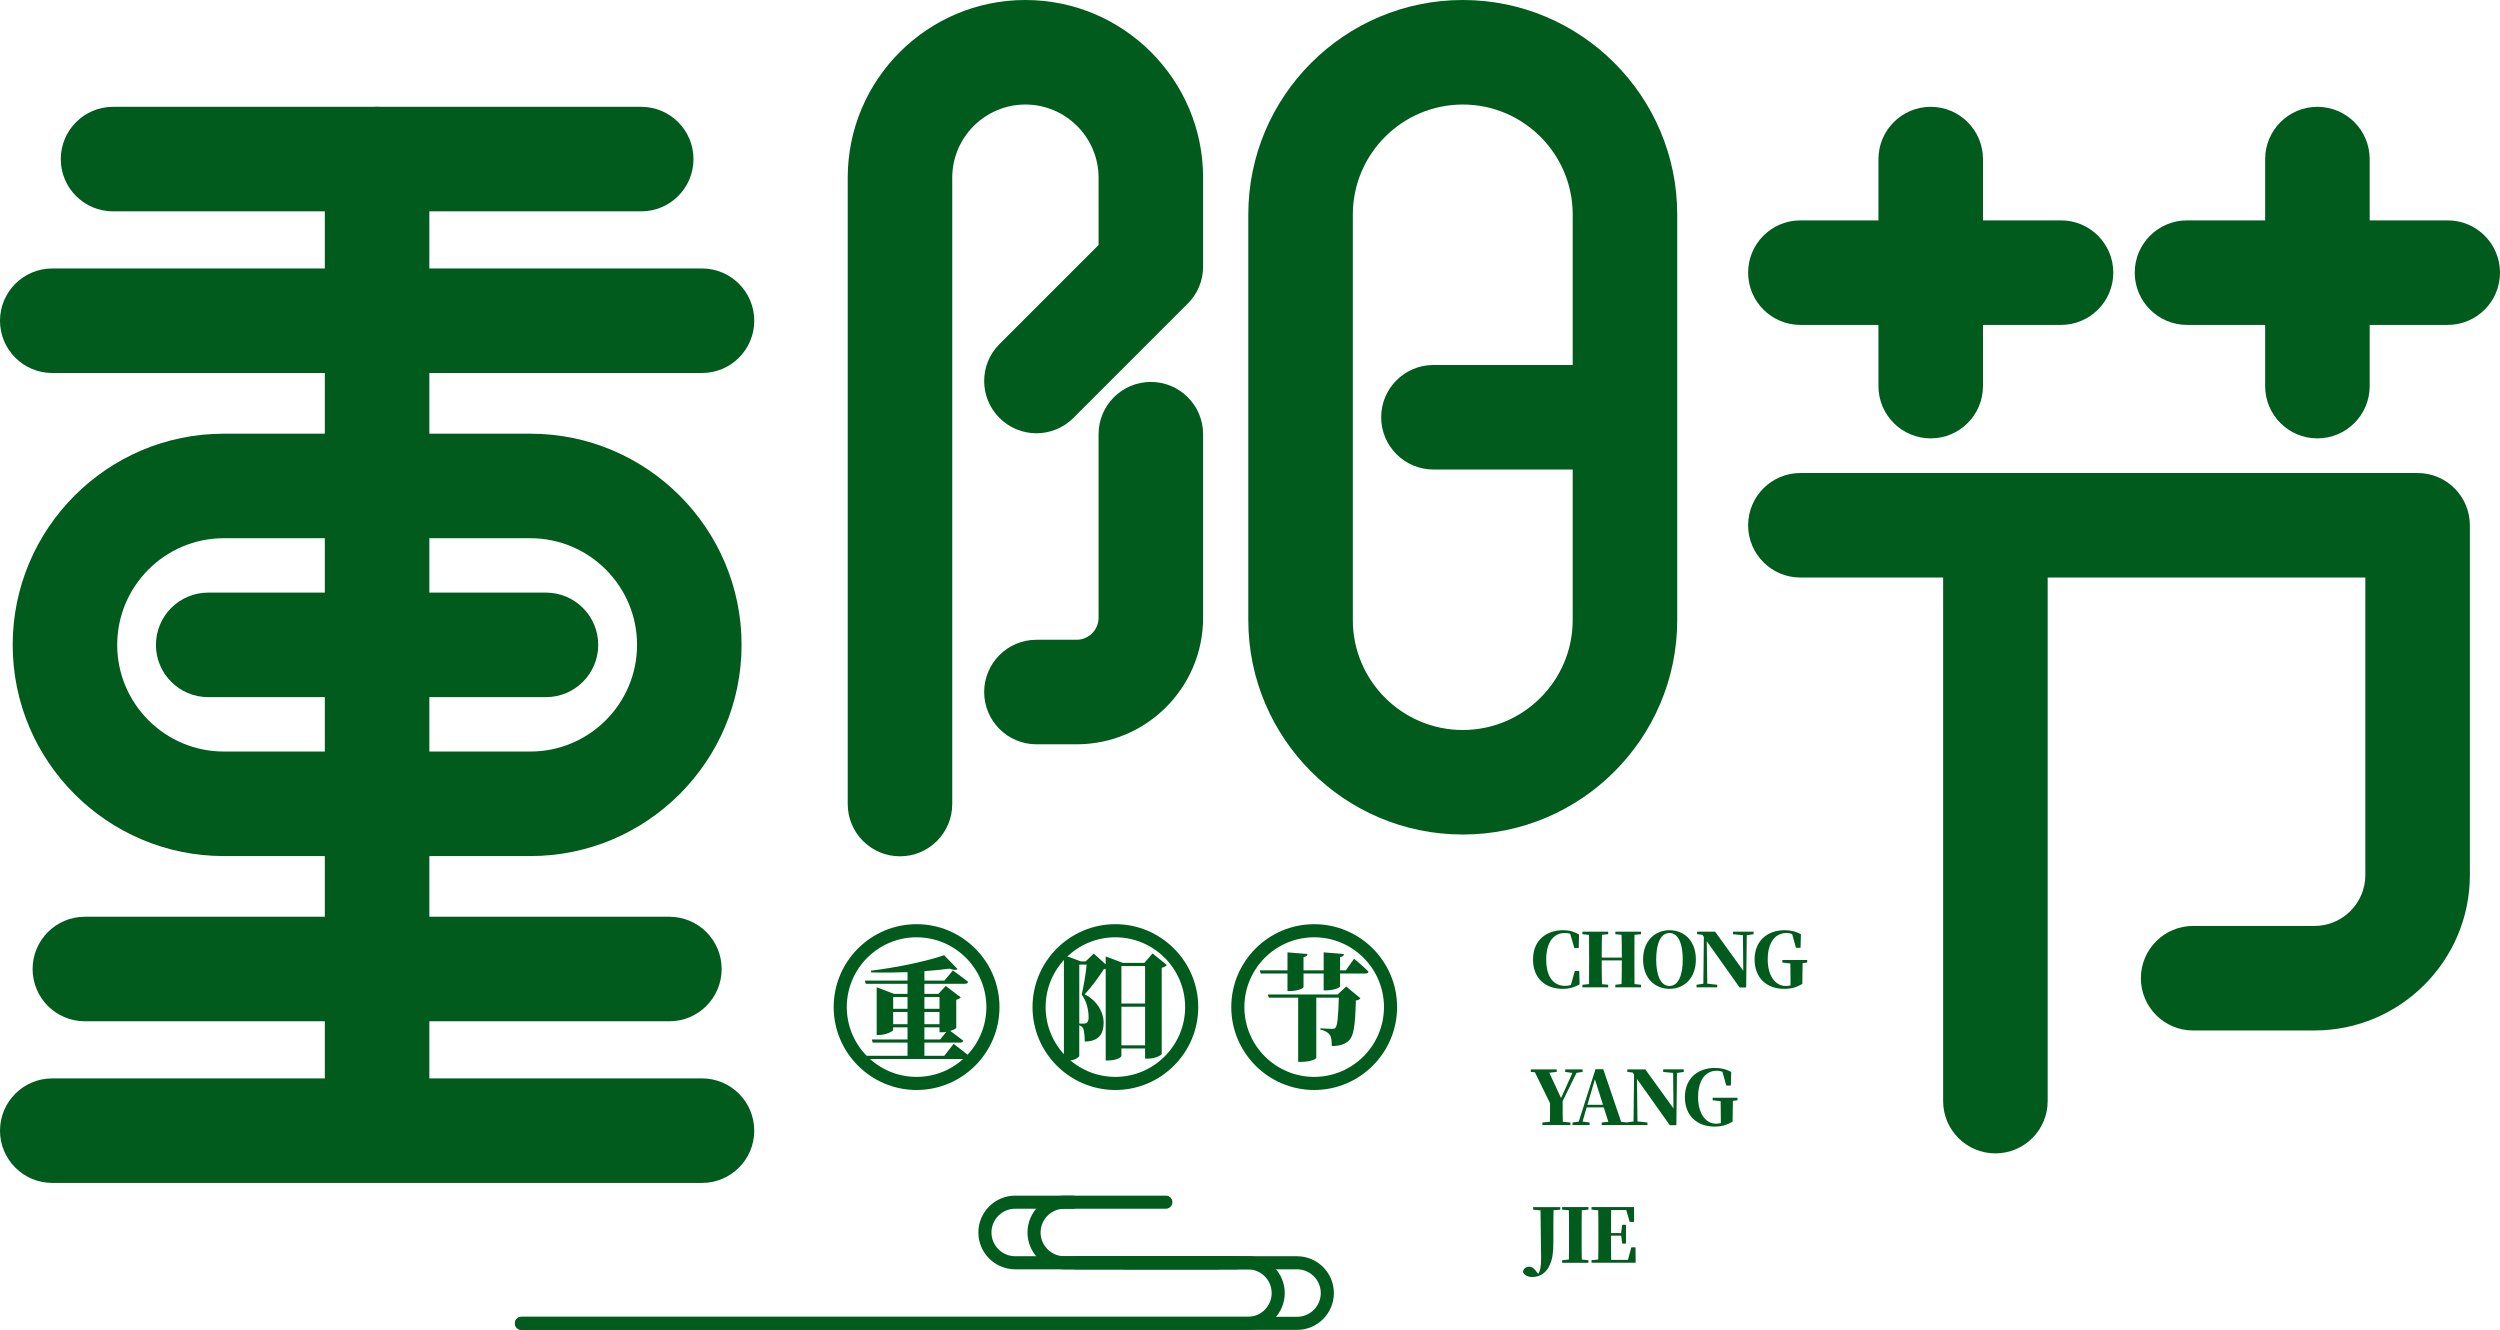 <?xml version="1.0" encoding="iso-8859-1"?>
<!-- Generator: Adobe Illustrator 27.0.0, SVG Export Plug-In . SVG Version: 6.00 Build 0)  -->
<svg version="1.1" id="&#x56FE;&#x5C42;_1" xmlns="http://www.w3.org/2000/svg" xmlns:xlink="http://www.w3.org/1999/xlink" x="0px"
	 y="0px" viewBox="0 0 905.262 481.562" style="enable-background:new 0 0 905.262 481.562;" xml:space="preserve">
<g>
	<g>
		<g>
			<g>
				<path style="fill:#005B1C;" d="M325.888,310.076c-10.449,0-18.925-8.476-18.925-18.925V64.327C306.963,28.85,335.813,0,371.29,0
					c35.508,0,64.358,28.85,64.358,64.327v32.21c0,5.024-1.973,9.832-5.548,13.377l-41.426,41.426
					c-7.397,7.397-19.357,7.397-26.754,0c-7.397-7.367-7.397-19.387,0-26.754l35.878-35.878V64.327
					c0-14.579-11.898-26.477-26.508-26.477c-14.579,0-26.477,11.898-26.477,26.477v226.824
					C344.813,301.6,336.337,310.076,325.888,310.076z"/>
			</g>
		</g>
		<g>
			<g>
				<path style="fill:#005B1C;" d="M389.845,269.513h-14.548c-10.449,0-18.925-8.476-18.925-18.925
					c0-10.449,8.476-18.925,18.925-18.925h14.548c4.377,0,7.952-3.575,7.952-7.952v-66.485c0-10.449,8.476-18.925,18.925-18.925
					c10.449,0,18.925,8.476,18.925,18.925v66.485C435.648,248.986,415.12,269.513,389.845,269.513z"/>
			</g>
		</g>
		<g>
			<g>
				<path style="fill:#005B1C;" d="M529.688,302.185c-42.844,0-77.673-34.83-77.673-77.642V77.673
					C452.015,34.83,486.844,0,529.688,0C572.5,0,607.33,34.83,607.33,77.673v146.87C607.33,267.356,572.5,302.185,529.688,302.185z
					 M529.688,37.85c-21.946,0-39.823,17.877-39.823,39.823v146.87c0,21.946,17.877,39.792,39.823,39.792
					s39.792-17.846,39.792-39.792v-54.525h-50.426c-10.449,0-18.925-8.476-18.925-18.925s8.476-18.925,18.925-18.925h50.426V77.673
					C569.48,55.727,551.633,37.85,529.688,37.85z"/>
			</g>
		</g>
	</g>
	<g>
		<g>
			<path style="fill:#005B1C;" d="M232.187,76.533H40.932c-10.449,0-18.925-8.476-18.925-18.925s8.476-18.925,18.925-18.925h191.255
				c10.449,0,18.925,8.476,18.925,18.925S242.636,76.533,232.187,76.533z"/>
		</g>
	</g>
	<g>
		<g>
			<g>
				<path style="fill:#005B1C;" d="M242.389,369.81H30.73c-10.449,0-18.925-8.476-18.925-18.925
					c0-10.449,8.476-18.925,18.925-18.925h211.659c10.449,0,18.925,8.476,18.925,18.925
					C261.315,361.334,252.838,369.81,242.389,369.81z"/>
			</g>
		</g>
		<g>
			<g>
				<path style="fill:#005B1C;" d="M254.195,135.065H18.925C8.476,135.065,0,126.589,0,116.14s8.476-18.925,18.925-18.925h235.27
					c10.449,0,18.925,8.476,18.925,18.925S264.643,135.065,254.195,135.065z"/>
			</g>
		</g>
	</g>
	<g>
		<g>
			<path style="fill:#005B1C;" d="M254.195,428.343H18.925C8.476,428.343,0,419.866,0,409.418s8.476-18.925,18.925-18.925h235.27
				c10.449,0,18.925,8.476,18.925,18.925S264.643,428.343,254.195,428.343z"/>
		</g>
	</g>
	<g>
		<g>
			<path style="fill:#005B1C;" d="M136.544,421.593c-10.449,0-18.925-8.476-18.925-18.925V57.607
				c0-10.449,8.476-18.925,18.925-18.925s18.925,8.476,18.925,18.925v345.06C155.47,413.116,146.993,421.593,136.544,421.593z"/>
		</g>
	</g>
	<g>
		<g>
			<path style="fill:#005B1C;" d="M886.337,117.65h-94.41c-10.449,0-18.925-8.476-18.925-18.925S781.478,79.8,791.927,79.8h94.41
				c10.449,0,18.925,8.476,18.925,18.925S896.786,117.65,886.337,117.65z"/>
		</g>
	</g>
	<g>
		<g>
			<path style="fill:#005B1C;" d="M839.147,158.737c-10.449,0-18.925-8.476-18.925-18.925V57.607
				c0-10.449,8.476-18.925,18.925-18.925c10.449,0,18.925,8.476,18.925,18.925v82.204
				C858.073,150.26,849.596,158.737,839.147,158.737z"/>
		</g>
	</g>
	<g>
		<g>
			<path style="fill:#005B1C;" d="M746.31,117.65H651.93c-10.449,0-18.925-8.476-18.925-18.925S641.482,79.8,651.93,79.8h94.379
				c10.449,0,18.925,8.476,18.925,18.925S756.758,117.65,746.31,117.65z"/>
		</g>
	</g>
	<g>
		<g>
			<path style="fill:#005B1C;" d="M699.12,158.737c-10.449,0-18.925-8.476-18.925-18.925V57.607
				c0-10.449,8.476-18.925,18.925-18.925c10.449,0,18.925,8.476,18.925,18.925v82.204
				C718.045,150.26,709.569,158.737,699.12,158.737z"/>
		</g>
	</g>
	<g>
		<g>
			<path style="fill:#005B1C;" d="M838.069,373.139h-43.922c-10.449,0-18.925-8.476-18.925-18.925s8.476-18.925,18.925-18.925
				h43.922c10.172,0,18.432-8.26,18.432-18.432V209.132H651.93c-10.449,0-18.925-8.476-18.925-18.925s8.476-18.925,18.925-18.925
				h223.495c10.449,0,18.925,8.476,18.925,18.925v126.65C894.351,347.896,869.107,373.139,838.069,373.139z"/>
		</g>
	</g>
	<g>
		<g>
			<path style="fill:#005B1C;" d="M722.545,417.647c-10.449,0-18.925-8.476-18.925-18.925V190.207
				c0-10.449,8.476-18.925,18.925-18.925c10.449,0,18.925,8.476,18.925,18.925v208.515
				C741.47,409.171,732.994,417.647,722.545,417.647z"/>
		</g>
	</g>
	<g>
		<g>
			<path style="fill:#005B1C;" d="M192.056,309.984H81.033c-42.165,0-76.44-34.306-76.44-76.471s34.275-76.471,76.44-76.471h111.023
				c42.165,0,76.471,34.306,76.471,76.471S234.221,309.984,192.056,309.984z M81.033,194.892c-21.268,0-38.59,17.322-38.59,38.621
				s17.322,38.621,38.59,38.621h111.023c21.298,0,38.621-17.322,38.621-38.621s-17.322-38.621-38.621-38.621H81.033z"/>
		</g>
	</g>
	<g>
		<g>
			<path style="fill:#005B1C;" d="M197.697,252.438H75.392c-10.449,0-18.925-8.476-18.925-18.925
				c0-10.449,8.476-18.925,18.925-18.925h122.304c10.449,0,18.925,8.476,18.925,18.925
				C216.622,243.961,208.145,252.438,197.697,252.438z"/>
		</g>
	</g>
	<g>
		<g>
			<path style="fill:#005B1C;" d="M571.976,356.464c-1.664,0.956-3.637,1.603-6.134,1.603c-5.949,0-10.726-3.514-10.726-10.634
				c0-7.213,5.086-10.603,10.942-10.603c2.312,0,3.945,0.555,5.702,1.541l-0.092,4.901h-1.603l-1.479-5.147
				c-0.616-0.185-1.264-0.277-1.973-0.277c-3.76,0-6.719,2.959-6.719,9.617c0,6.658,2.928,9.524,6.843,9.524
				c0.74,0,1.418-0.092,2.096-0.339l1.418-5.055h1.603L571.976,356.464z"/>
		</g>
		<g>
			<path style="fill:#005B1C;" d="M591.857,338.495c-0.031,2.743-0.031,5.548-0.031,8.353v1.202c0,2.743,0,5.517,0.031,8.291
				l2.373,0.247v0.925h-9.308v-0.925l2.25-0.247c0.092-2.651,0.092-5.456,0.092-8.569h-7.274c0,3.051,0,5.856,0.092,8.6l2.25,0.216
				v0.925h-9.339v-0.925l2.404-0.247c0.031-2.712,0.031-5.486,0.031-8.291v-1.202c0-2.805,0-5.579-0.031-8.322l-2.404-0.247v-0.925
				h9.339v0.925l-2.25,0.216c-0.092,2.712-0.092,5.486-0.092,8.26h7.274c0-2.743,0-5.517-0.092-8.26l-2.25-0.216v-0.925h9.308v0.925
				L591.857,338.495z"/>
		</g>
		<g>
			<path style="fill:#005B1C;" d="M614.08,347.433c0,6.997-4.438,10.634-9.555,10.634c-5.055,0-9.555-3.606-9.555-10.634
				c0-6.966,4.531-10.603,9.555-10.603C609.611,336.83,614.08,340.436,614.08,347.433z M604.525,357.019
				c3.298,0,4.808-4.038,4.808-9.586c0-5.517-1.51-9.586-4.808-9.586s-4.808,4.069-4.808,9.586
				C599.717,352.981,601.227,357.019,604.525,357.019z"/>
		</g>
		<g>
			<path style="fill:#005B1C;" d="M634.978,338.279l-2.466,0.37l-0.216,18.925h-2.373l-11.898-16.768l0.185,15.381l3.606,0.401
				v0.925h-7.49v-0.925l2.466-0.37l0.185-16.952l-0.524-0.771l-1.911-0.216v-0.925h6.504l10.202,14.148l-0.123-12.853l-3.606-0.37
				v-0.925h7.459V338.279z"/>
		</g>
		<g>
			<path style="fill:#005B1C;" d="M654.396,348.543l-1.664,0.216c-0.062,1.973-0.092,3.976-0.092,6.195v1.325
				c-2.096,1.233-4.007,1.788-6.565,1.788c-6.411,0-10.726-3.976-10.726-10.665c0-6.534,4.408-10.572,10.911-10.572
				c2.312,0,4.192,0.524,5.856,1.449l-0.123,4.932h-1.664l-1.387-4.993c-0.647-0.247-1.295-0.37-2.096-0.37
				c-3.791,0-6.75,3.113-6.75,9.586c0,6.01,2.867,9.586,6.473,9.586c0.647,0,1.233-0.062,1.788-0.185V354.8
				c0-1.973-0.031-3.884-0.062-5.918l-2.897-0.339v-0.925h9V348.543z"/>
		</g>
		<g>
			<path style="fill:#005B1C;" d="M565.843,398.722c0,3.699,0,5.394,0.062,7.49l2.743,0.247v0.925h-10.141v-0.925l2.712-0.247
				c0.062-1.942,0.062-3.514,0.062-6.719l-5.486-11.219l-1.479-0.123v-0.925h9.37v0.925l-2.682,0.277l4.254,9.185l4.13-9.093
				l-2.62-0.37v-0.925h6.288v0.925l-2.188,0.339L565.843,398.722z"/>
		</g>
		<g>
			<path style="fill:#005B1C;" d="M589.175,406.459v0.925h-9.185v-0.925l2.404-0.247l-1.664-5.209h-6.195l-1.479,5.117l2.527,0.339
				v0.925h-6.164v-0.925l2.25-0.308l6.072-18.987h2.805l6.473,19.048L589.175,406.459z M580.453,400.047l-2.928-9.216l-2.712,9.216
				H580.453z"/>
		</g>
		<g>
			<path style="fill:#005B1C;" d="M609.703,388.15l-2.466,0.37l-0.216,18.925h-2.373l-11.898-16.768l0.185,15.381l3.606,0.401v0.925
				h-7.49v-0.925l2.466-0.37l0.185-16.952l-0.524-0.771l-1.911-0.216v-0.925h6.504l10.202,14.148l-0.123-12.853l-3.606-0.37v-0.925
				h7.459V388.15z"/>
		</g>
		<g>
			<path style="fill:#005B1C;" d="M629.152,398.414l-1.664,0.216c-0.062,1.973-0.092,3.976-0.092,6.195v1.325
				c-2.096,1.233-4.007,1.788-6.565,1.788c-6.38,0-10.726-3.976-10.726-10.665c0-6.534,4.408-10.572,10.911-10.572
				c2.312,0,4.192,0.524,5.856,1.449l-0.123,4.932h-1.664l-1.387-4.993c-0.647-0.247-1.295-0.37-2.096-0.37
				c-3.791,0-6.719,3.113-6.719,9.586c0,6.01,2.836,9.586,6.473,9.586c0.616,0,1.202-0.062,1.757-0.185v-2.034
				c0-1.973-0.031-3.884-0.062-5.918l-2.897-0.339v-0.925h9V398.414z"/>
		</g>
		<g>
			<path style="fill:#005B1C;" d="M564.98,438.021l-2.435,0.216c-0.062,2.651-0.062,5.394-0.062,8.106v3.329
				c0,3.914-0.37,6.38-1.233,8.137c-1.079,2.897-3.483,4.593-6.349,4.593c-1.603,0-2.743-0.524-3.421-1.726
				c0.031-1.202,1.048-2.003,2.25-2.003c0.925,0,1.572,0.432,2.435,1.541l0.801,1.048c0.709-0.863,1.079-2.589,1.079-5.61
				c0-2.62-0.123-7.274-0.216-17.384l-2.682-0.247v-0.925h9.832V438.021z"/>
		</g>
		<g>
			<path style="fill:#005B1C;" d="M572.778,438.237c-0.062,2.743-0.062,5.548-0.062,8.353v1.171c0,2.774,0,5.548,0.062,8.322
				l2.404,0.247v0.925h-9.524v-0.925l2.435-0.247c0.062-2.712,0.062-5.486,0.062-8.291v-1.202c0-2.805,0-5.579-0.062-8.353
				l-2.435-0.216v-0.925h9.524v0.925L572.778,438.237z"/>
		</g>
		<g>
			<path style="fill:#005B1C;" d="M592.289,457.254h-15.997v-0.925l2.435-0.247c0.062-2.712,0.062-5.486,0.062-8.291v-1.202
				c0-2.805,0-5.579-0.062-8.353l-2.435-0.216v-0.925h15.411v5.363h-1.572l-1.264-4.315h-5.456
				c-0.062,2.712-0.062,5.486-0.062,8.353h3.668l0.401-2.99h1.356v6.812h-1.356l-0.37-2.867h-3.699v0.092
				c0,2.99,0,5.856,0.062,8.661h6.072l1.233-4.531h1.51L592.289,457.254z"/>
		</g>
	</g>
	<g>
		<g>
			<path style="fill:#005B1C;" d="M331.899,394.692c-16.552,0-30.021-13.47-30.021-30.021s13.47-30.021,30.021-30.021
				s30.021,13.47,30.021,30.021S348.45,394.692,331.899,394.692z M331.899,339.397c-13.932,0-25.275,11.343-25.275,25.275
				s11.343,25.275,25.275,25.275s25.275-11.343,25.275-25.275S345.83,339.397,331.899,339.397z"/>
		</g>
	</g>
	<g>
		<g>
			<path style="fill:#005B1C;" d="M403.87,394.692c-16.521,0-29.99-13.47-29.99-30.021s13.47-30.021,29.99-30.021
				c16.552,0,30.021,13.47,30.021,30.021S420.421,394.692,403.87,394.692z M403.87,339.397c-13.932,0-25.244,11.343-25.244,25.275
				s11.312,25.275,25.244,25.275c13.932,0,25.275-11.343,25.275-25.275S417.801,339.397,403.87,339.397z"/>
		</g>
	</g>
	<g>
		<g>
			<path style="fill:#005B1C;" d="M475.871,394.692c-16.552,0-30.021-13.47-30.021-30.021s13.47-30.021,30.021-30.021
				c16.552,0,30.021,13.47,30.021,30.021S492.423,394.692,475.871,394.692z M475.871,339.397c-13.932,0-25.275,11.343-25.275,25.275
				s11.343,25.275,25.275,25.275s25.275-11.343,25.275-25.275S489.803,339.397,475.871,339.397z"/>
		</g>
	</g>
	<g>
		<g>
			<path style="fill:#005B1C;" d="M345.311,377.986c0,0,3.837,2.889,6.104,4.829c-0.12,0.447-0.621,0.654-1.232,0.654h-37.477
				l-0.327-1.155h16.242v-4.775H316.01l-0.327-1.155h12.939v-4.371h-5.2v0.905c0,0.534-2.671,1.853-5.102,1.853h-0.872v-17.267
				l6.312,2.387h4.862v-3.663h-15.13l-0.327-1.155h15.457v-3.052c-4.415,0.164-8.982,0.207-13.19,0.087l-0.044-0.621
				c8.982-1.068,20.526-3.499,26.467-5.603l4.905,5.025c-0.501,0.414-1.483,0.414-2.889-0.163c-2.638,0.371-5.767,0.654-9.146,0.905
				v3.423h7.249l3.052-3.674c0,0,3.423,2.431,5.559,4.164c-0.12,0.458-0.61,0.665-1.188,0.665h-14.672v3.663h5.069l2.638-2.878
				l5.44,4.121c-0.251,0.327-0.741,0.698-1.613,0.861v10.225c-0.044,0.207-0.981,0.698-2.18,1.068
				c1.068,0.785,3.259,2.355,4.742,3.586c-0.131,0.458-0.578,0.665-1.199,0.665h-12.896v4.775h7.205L345.311,377.986z
				 M323.422,361.046v4.251h5.2v-4.251H323.422z M328.622,370.857v-4.404h-5.2v4.404H328.622z M334.726,361.046v4.251h5.472v-4.251
				H334.726z M340.199,366.453h-5.472v4.404h5.472V366.453z M334.726,376.384h5.723l2.224-2.769
				c-0.491,0.131-0.981,0.174-1.439,0.174h-1.036v-1.777h-5.472V376.384z"/>
		</g>
	</g>
	<g>
		<g>
			<path style="fill:#005B1C;" d="M422.512,349.448c-0.371,0.371-0.861,0.785-1.853,0.992v31.155c0,0.371-1.973,1.733-4.993,1.733
				h-1.025v-3.663h-8.579v2.714c0,0.414-1.722,1.613-4.655,1.613h-1.025v-33.106c-0.207,0.044-0.414,0.044-0.665,0.044
				c-1.646,2.518-4.448,6.519-6.966,9.113c4.742,2.387,6.889,6.759,6.889,10.225c0,3.99-1.657,6.835-6.846,6.878
				c0-1.69-0.207-4.001-0.578-4.785c-0.251-0.447-0.698-0.861-1.406-1.112v11.086c0,0.414-1.69,1.777-4.535,1.777h-1.025v-38.251
				l6.137,2.267h1.733l2.932-2.845l4.328,3.913v-2.845l6.224,2.311h7.783l2.965-3.423L422.512,349.448z M392.502,370.639
				c0.414,0,0.621-0.044,0.916-0.207c0.491-0.294,0.774-0.916,0.774-1.984c0-2.714-0.698-5.854-2.507-8.328
				c0.698-2.758,1.483-7.576,1.81-10.835h-2.682v21.355H392.502z M406.063,349.819v13.561h8.579v-13.561H406.063z M414.642,378.51
				v-13.975h-8.579v13.975H414.642z"/>
		</g>
	</g>
	<g>
		<g>
			<path style="fill:#005B1C;" d="M490.316,347.153c0,0,3.423,2.812,5.232,4.698c-0.076,0.458-0.534,0.665-1.155,0.665h-9.146v4.611
				c0,0.578-2.474,1.493-4.993,1.493h-0.948v-6.104h-7.293v4.905c0,0.578-2.474,1.439-4.862,1.439h-0.948v-6.344h-9.724
				l-0.294-1.155h10.018v-6.508l7.249,0.61c-0.033,0.545-0.371,0.948-1.439,1.112v4.785h7.293v-6.508l7.336,0.61
				c-0.033,0.545-0.371,0.948-1.395,1.112v4.785h2.104L490.316,347.153z M487.471,357.215l5.156,4.284
				c-0.294,0.371-0.785,0.665-1.657,0.785c-0.283,9.854-0.818,13.277-3.009,14.923c-1.395,1.025-3.041,1.57-5.723,1.57
				c0-1.864-0.131-3.259-0.741-4.088c-0.665-0.861-1.69-1.482-3.379-1.897v-0.447c1.319,0.12,3.456,0.207,4.24,0.207
				c0.578,0,0.872-0.087,1.155-0.338c0.785-0.698,1.068-4.077,1.275-10.955h-8.154v21.802c0,0.327-1.94,1.439-5.32,1.439h-1.243
				v-23.241h-10.628l-0.371-1.155h25.301L487.471,357.215z"/>
		</g>
	</g>
	<g>
		<g>
			<g>
				<g>
					<path style="fill:#005B1C;" d="M440.865,459.626H367.61c-7.355,0-13.34-5.984-13.34-13.34s5.984-13.34,13.34-13.34h20.932
						c1.311,0,2.371,1.062,2.371,2.371c0,1.31-1.061,2.371-2.371,2.371H367.61c-4.741,0-8.597,3.856-8.597,8.597
						s3.856,8.597,8.597,8.597h73.255c1.311,0,2.371,1.061,2.371,2.371S442.176,459.626,440.865,459.626z"/>
				</g>
			</g>
		</g>
		<g>
			<g>
				<g>
					<path style="fill:#005B1C;" d="M451.878,481.562H188.821c-1.311,0-2.371-1.061-2.371-2.371s1.061-2.371,2.371-2.371h263.056
						c4.741,0,8.597-3.856,8.597-8.597c0-4.741-3.856-8.597-8.597-8.597h-62.431c-1.311,0-2.371-1.061-2.371-2.371
						s1.061-2.371,2.371-2.371h62.431c7.355,0,13.34,5.984,13.34,13.34C465.217,475.578,459.233,481.562,451.878,481.562z"/>
				</g>
			</g>
		</g>
		<g>
			<g>
				<g>
					<path style="fill:#005B1C;" d="M447.827,459.626h-62.431c-7.355,0-13.34-5.984-13.34-13.34s5.984-13.34,13.34-13.34h36.764
						c1.311,0,2.371,1.062,2.371,2.371c0,1.31-1.061,2.371-2.371,2.371h-36.764c-4.741,0-8.597,3.856-8.597,8.597
						s3.856,8.597,8.597,8.597h62.431c1.311,0,2.371,1.061,2.371,2.371S449.138,459.626,447.827,459.626z"/>
				</g>
			</g>
		</g>
		<g>
			<g>
				<g>
					<path style="fill:#005B1C;" d="M469.664,481.562H188.821c-1.311,0-2.371-1.061-2.371-2.371s1.061-2.371,2.371-2.371h280.842
						c4.741,0,8.597-3.856,8.597-8.597c0-4.741-3.856-8.597-8.597-8.597h-62.431c-1.311,0-2.371-1.061-2.371-2.371
						s1.061-2.371,2.371-2.371h62.431c7.355,0,13.34,5.984,13.34,13.34C483.003,475.578,477.019,481.562,469.664,481.562z"/>
				</g>
			</g>
		</g>
	</g>
</g>
</svg>
